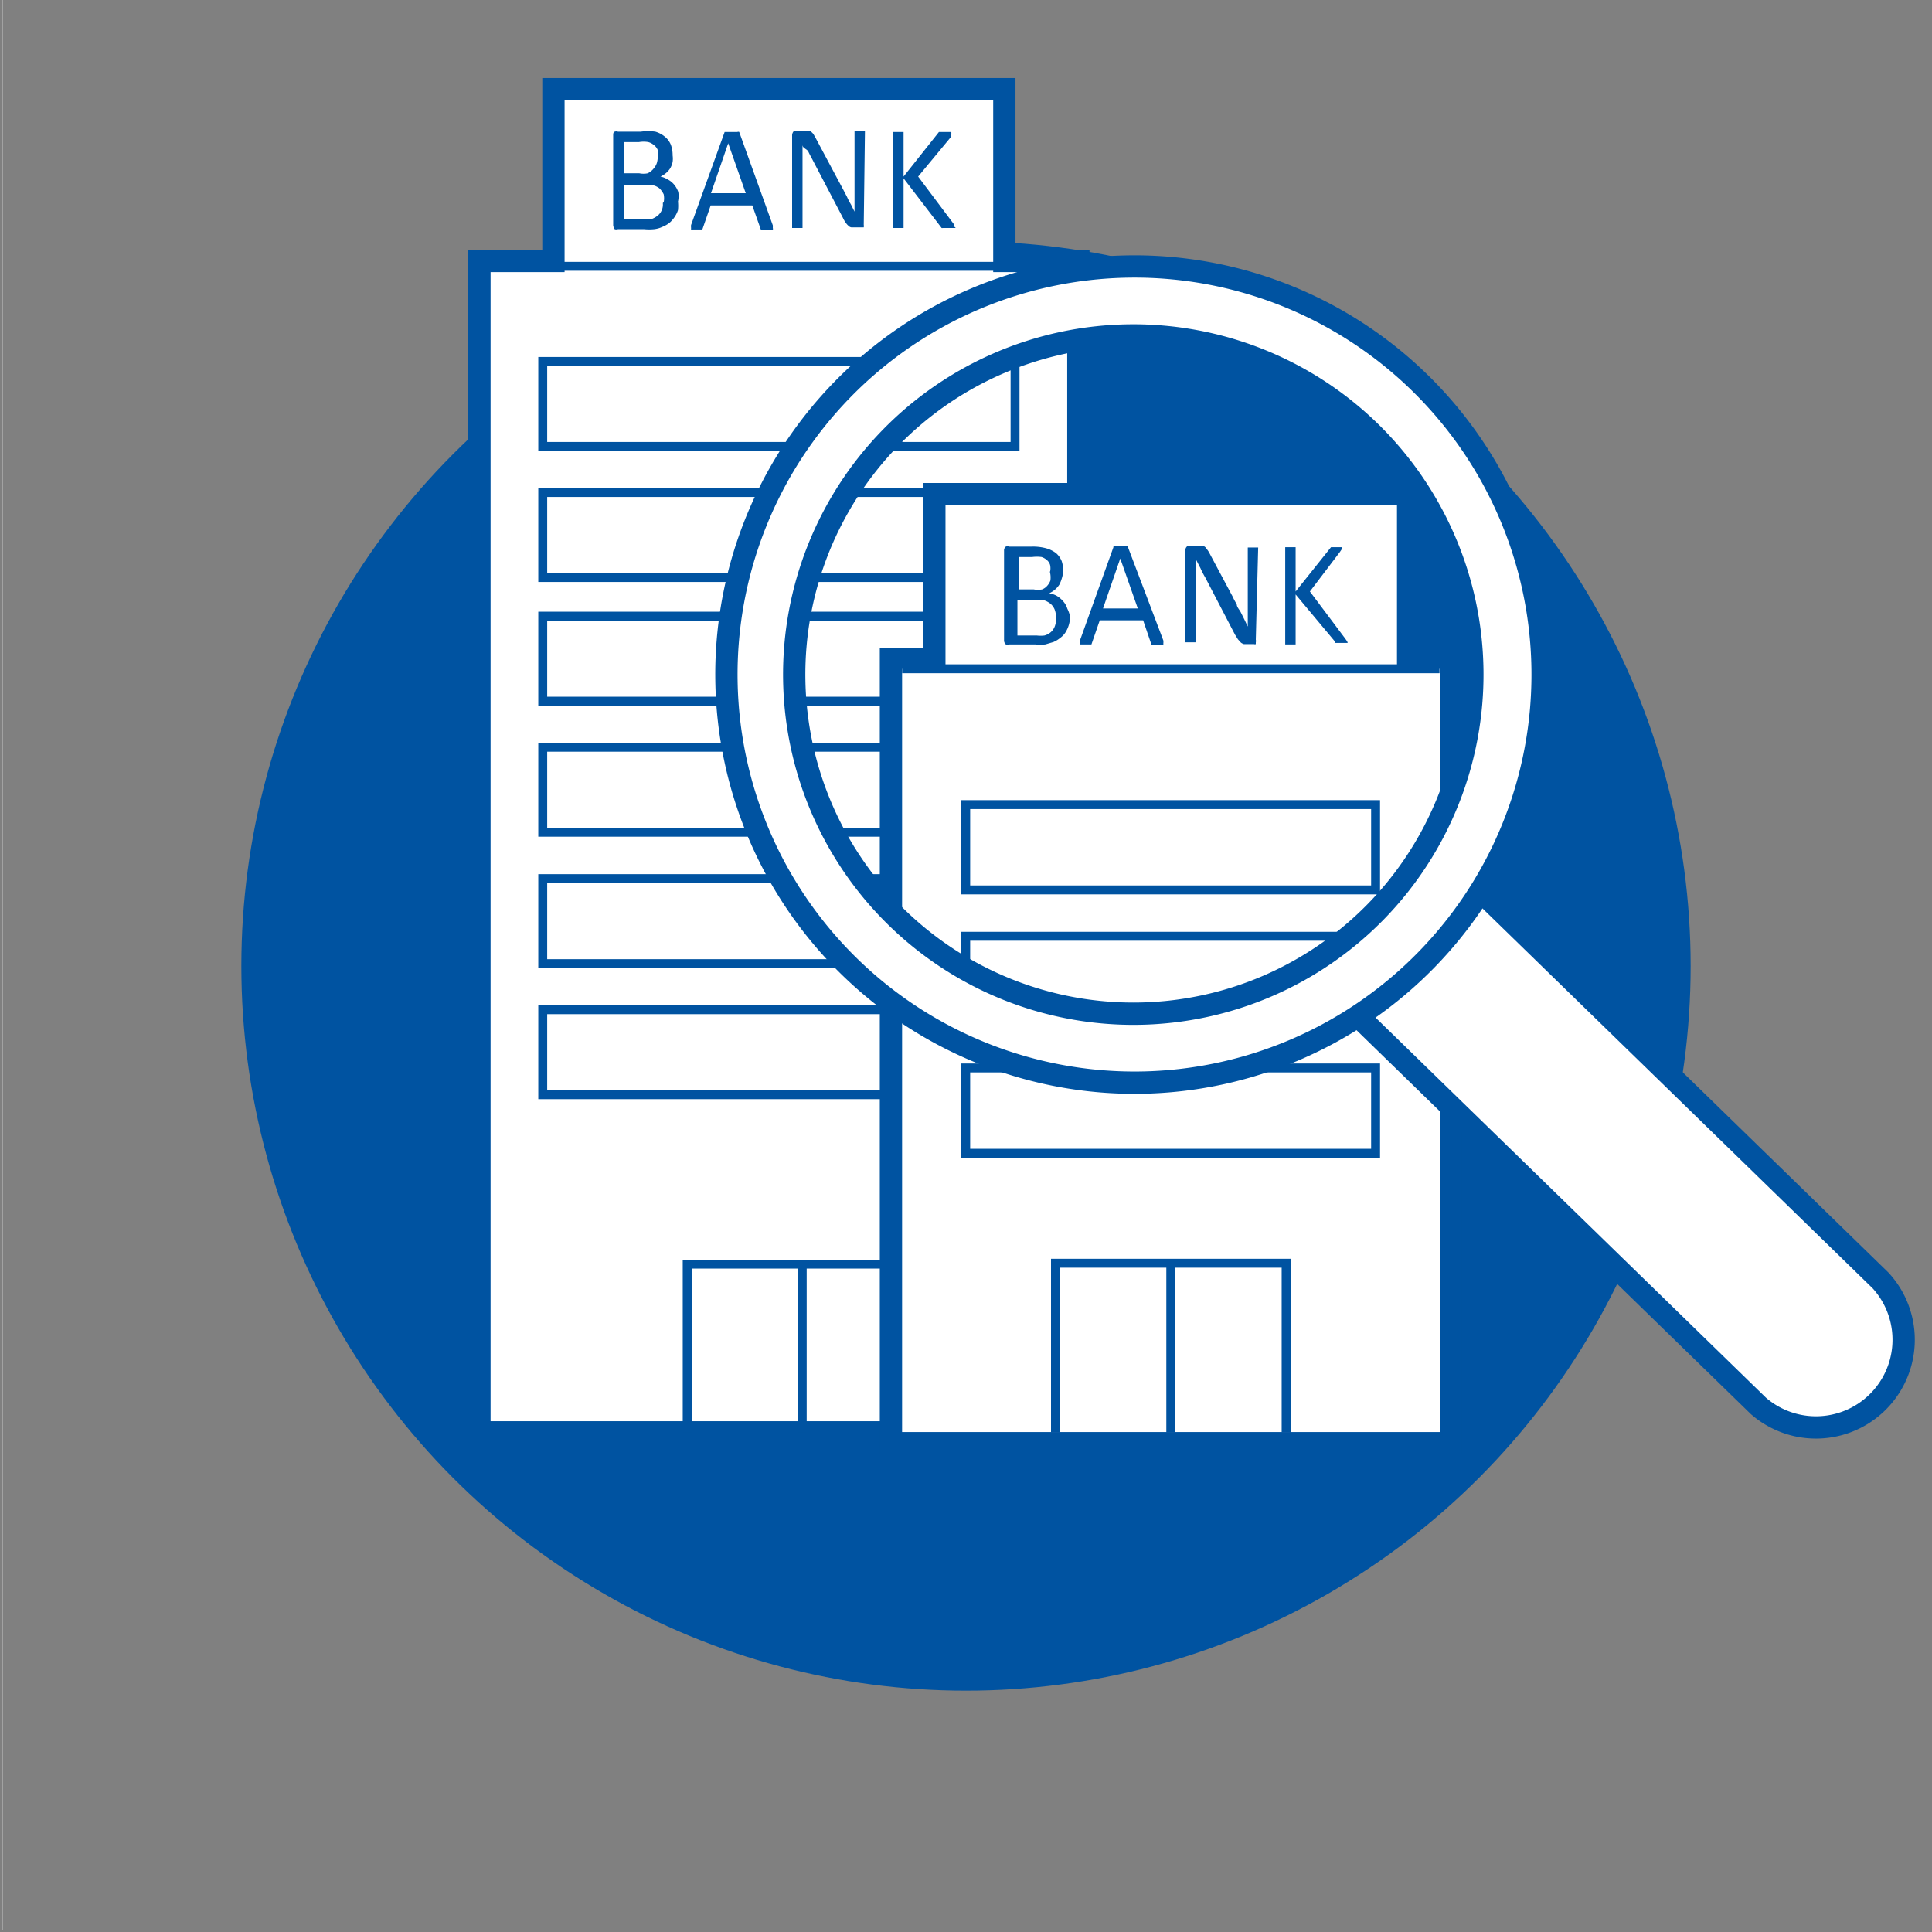<svg xmlns="http://www.w3.org/2000/svg" viewBox="0 0 65 65"><rect x="0" y="0" width="65" height="65" fill="#808080" stroke="none"/><defs><style>.b173b728-cec7-41fa-900a-28557823020b{fill:#0053a1;}.a74091aa-7c6a-45d2-95ce-6d1c5fdd6603,.ab95d1be-8c0e-419c-b7ac-70011e348dd0,.f1202e73-3b15-49ac-988e-affd3f2cfced{fill:#fff;}.a74091aa-7c6a-45d2-95ce-6d1c5fdd6603,.ab95d1be-8c0e-419c-b7ac-70011e348dd0,.b6d404bd-4b05-4be3-8168-121410907da3{stroke:#0053a1;}.a74091aa-7c6a-45d2-95ce-6d1c5fdd6603,.ab95d1be-8c0e-419c-b7ac-70011e348dd0,.b6d404bd-4b05-4be3-8168-121410907da3,.ef5ef87e-8338-432d-a213-ce17d31bf4c1{stroke-miterlimit:10;}.a74091aa-7c6a-45d2-95ce-6d1c5fdd6603{stroke-width:0.75px;}.ab95d1be-8c0e-419c-b7ac-70011e348dd0,.b6d404bd-4b05-4be3-8168-121410907da3{stroke-width:0.3px;}.b6d404bd-4b05-4be3-8168-121410907da3,.ef5ef87e-8338-432d-a213-ce17d31bf4c1{fill:none;}.ef5ef87e-8338-432d-a213-ce17d31bf4c1{stroke:#fff;stroke-width:0.01px;}</style></defs><g id="b9210231-70e1-4fea-b053-0bdb7894885d" data-name="Cirklar"><circle class="b173b728-cec7-41fa-900a-28557823020b" cx="32.5" cy="32.5" r="24.38"/></g><g id="bdbfaa0a-aba4-46fc-bb2e-6c758fe1fb29" data-name="Illustrationer"><polygon class="a74091aa-7c6a-45d2-95ce-6d1c5fdd6603" points="33.79 8.78 33.79 3 18.62 3 18.62 8.78 16.13 8.78 16.13 48.19 36.28 48.19 36.28 8.78 33.79 8.78"/><line class="ab95d1be-8c0e-419c-b7ac-70011e348dd0" x1="18.62" y1="8.96" x2="33.79" y2="8.96"/><line class="ab95d1be-8c0e-419c-b7ac-70011e348dd0" x1="31.81" y1="22.93" x2="46.98" y2="22.93"/><path class="b173b728-cec7-41fa-900a-28557823020b" d="M22.81,6.78a1.35,1.35,0,0,1,0,.29.9.9,0,0,1-.12.24,1,1,0,0,1-.17.19,1,1,0,0,1-.23.13.9.9,0,0,1-.28.08,1.72,1.72,0,0,1-.34,0h-.88a.17.17,0,0,1-.11,0s-.05-.07-.05-.14v-3c0-.07,0-.12.05-.14a.17.17,0,0,1,.11,0h.77a1.72,1.72,0,0,1,.49,0,.88.88,0,0,1,.32.17.68.68,0,0,1,.2.27,1,1,0,0,1,.06.36.78.78,0,0,1,0,.22.76.76,0,0,1-.08.21.7.7,0,0,1-.14.16.76.76,0,0,1-.19.12.77.77,0,0,1,.25.1.68.68,0,0,1,.21.17.77.77,0,0,1,.14.25A.83.83,0,0,1,22.81,6.78Zm-.68-1.51a.73.73,0,0,0,0-.22A.39.39,0,0,0,22,4.88a.49.49,0,0,0-.19-.1.9.9,0,0,0-.31,0H21V5.83h.51a.7.7,0,0,0,.28,0A.57.57,0,0,0,22,5.66a.52.52,0,0,0,.1-.18A.76.76,0,0,0,22.13,5.27Zm.2,1.53a.68.68,0,0,0,0-.26.72.72,0,0,0-.14-.2.55.55,0,0,0-.23-.11,1.2,1.2,0,0,0-.35,0H21V7.37h.65a1.12,1.12,0,0,0,.27,0,.78.78,0,0,0,.2-.11.48.48,0,0,0,.18-.43Z"/><path class="b173b728-cec7-41fa-900a-28557823020b" d="M26,7.58a.92.92,0,0,1,0,.09.08.08,0,0,1,0,.06l-.07,0h-.33l0,0s0,0,0,0l-.29-.82h-1.4l-.28.81,0,0,0,0-.07,0h-.25a.08.08,0,0,1-.06,0s0,0,0-.06a.51.51,0,0,1,0-.09l1.13-3.13s0,0,0,0a0,0,0,0,1,0,0l.08,0h.27l.08,0a.07.07,0,0,1,.06,0,.08.08,0,0,1,0,0ZM24.5,4.82h0L23.92,6.5h1.17Z"/><path class="b173b728-cec7-41fa-900a-28557823020b" d="M29.06,7.56a.29.29,0,0,1,0,.09.1.1,0,0,1,0,0l-.07,0h-.22l-.12,0a.16.16,0,0,1-.1-.05.45.45,0,0,1-.09-.1.85.85,0,0,1-.1-.17l-1-1.91c-.05-.1-.11-.2-.16-.31S27,5,27,4.87h0c0,.13,0,.25,0,.38V7.67s0,0,0,0l0,0-.06,0h-.22l-.07,0,0,0s0,0,0,0V4.57a.21.21,0,0,1,.05-.15.22.22,0,0,1,.13,0h.35l.1,0,.08.08.08.14.79,1.48.14.26.13.25a2,2,0,0,0,.13.25l.12.24h0c0-.13,0-.28,0-.43V4.42l0,0,.07,0h.21l.07,0,0,0a0,0,0,0,1,0,0Z"/><path class="b173b728-cec7-41fa-900a-28557823020b" d="M32.15,7.67a.08.08,0,0,1,0,0l0,0-.07,0h-.27l-.08,0a.12.12,0,0,1-.05,0L30.4,6V7.67s0,0,0,0l0,0-.06,0h-.22l-.07,0,0,0s0,0,0,0V4.44s0,0,0,0l0,0h.35l0,0a0,0,0,0,1,0,0v1.5l1.19-1.5,0,0,.05,0,.07,0H32s0,0,0,0a0,0,0,0,1,0,0,.08.08,0,0,1,0,.07L32,4.6,30.89,5.94l1.2,1.6a.44.44,0,0,1,0,.09A.06.06,0,0,1,32.15,7.67Z"/><polyline class="b6d404bd-4b05-4be3-8168-121410907da3" points="23.12 48.19 23.12 42.53 30.85 42.53 30.85 48.19"/><line class="b6d404bd-4b05-4be3-8168-121410907da3" x1="26.99" y1="42.53" x2="26.99" y2="48.19"/><rect class="ab95d1be-8c0e-419c-b7ac-70011e348dd0" x="18.26" y="20.73" width="15.89" height="2.86"/><rect class="ab95d1be-8c0e-419c-b7ac-70011e348dd0" x="18.26" y="25.14" width="15.89" height="2.86"/><rect class="ab95d1be-8c0e-419c-b7ac-70011e348dd0" x="18.26" y="12.16" width="15.89" height="2.86"/><rect class="ab95d1be-8c0e-419c-b7ac-70011e348dd0" x="18.26" y="16.57" width="15.89" height="2.86"/><rect class="ab95d1be-8c0e-419c-b7ac-70011e348dd0" x="18.26" y="29.56" width="15.89" height="2.86"/><rect class="ab95d1be-8c0e-419c-b7ac-70011e348dd0" x="18.26" y="33.97" width="15.89" height="2.86"/><polygon class="f1202e73-3b15-49ac-988e-affd3f2cfced" points="29.98 48.56 29.98 22.13 31.43 22.13 31.43 16.59 47.35 16.59 47.35 22.13 48.81 22.13 48.81 48.56 29.98 48.56"/><path class="b173b728-cec7-41fa-900a-28557823020b" d="M47,17V22.5h1.45V48.18H30.35V22.5h1.46V17H47m.75-.75H31.06v5.54H29.6V48.93H49.18V21.75H47.73V16.21Z"/><line class="ab95d1be-8c0e-419c-b7ac-70011e348dd0" x1="30.35" y1="22.5" x2="48.43" y2="22.5"/><polyline class="b6d404bd-4b05-4be3-8168-121410907da3" points="35.51 48.19 35.51 42.5 43.27 42.5 43.27 48.19"/><line class="b6d404bd-4b05-4be3-8168-121410907da3" x1="39.39" y1="42.5" x2="39.39" y2="48.19"/><path class="b173b728-cec7-41fa-900a-28557823020b" d="M36,20.74a1,1,0,0,1-.15.53.66.66,0,0,1-.18.19.88.88,0,0,1-.23.14l-.27.08a1.72,1.72,0,0,1-.34,0h-.88a.21.21,0,0,1-.11,0,.18.18,0,0,1-.06-.15v-3a.16.16,0,0,1,.06-.14.15.15,0,0,1,.11,0h.76a1.7,1.7,0,0,1,.5.06,1,1,0,0,1,.32.16.7.7,0,0,1,.19.27.94.94,0,0,1,0,.59,1.19,1.19,0,0,1-.08.2.8.8,0,0,1-.15.17.88.88,0,0,1-.19.12.8.8,0,0,1,.26.09.91.91,0,0,1,.21.18.68.68,0,0,1,.14.25A1,1,0,0,1,36,20.74Zm-.67-1.51a.54.54,0,0,0,0-.22.34.34,0,0,0-.1-.16.5.5,0,0,0-.19-.11,1.23,1.23,0,0,0-.31,0h-.46v1.09h.51a.75.75,0,0,0,.28,0,.43.43,0,0,0,.17-.12.54.54,0,0,0,.11-.18A.78.78,0,0,0,35.32,19.23Zm.2,1.54a.76.76,0,0,0-.05-.27.52.52,0,0,0-.14-.19.71.71,0,0,0-.23-.12,1.16,1.16,0,0,0-.35,0h-.53v1.19h.65a1,1,0,0,0,.26,0,.53.53,0,0,0,.21-.11.49.49,0,0,0,.13-.18A.6.6,0,0,0,35.52,20.77Z"/><path class="b173b728-cec7-41fa-900a-28557823020b" d="M39.14,21.55a.51.51,0,0,1,0,.09s0,0,0,.05,0,0-.07,0h-.25l-.08,0s0,0,0,0l0,0-.28-.82H37l-.28.81s0,0,0,0l0,0-.07,0h-.24l-.07,0a.08.08,0,0,1,0-.05.22.22,0,0,1,0-.1l1.12-3.12,0-.05.05,0h.44l0,0,0,.05Zm-1.45-2.76h0l-.58,1.68h1.17Z"/><path class="b173b728-cec7-41fa-900a-28557823020b" d="M42.25,21.52a.2.2,0,0,1,0,.09l0,.06a.09.09,0,0,1-.06,0h-.34a.31.31,0,0,1-.1-.05l-.1-.11-.1-.16-1-1.92a3,3,0,0,1-.16-.31l-.16-.31h0c0,.12,0,.25,0,.38v2.42a0,0,0,0,1,0,0s0,0,0,0l-.07,0h-.21l-.07,0s0,0,0,0,0,0,0,0V18.53a.18.18,0,0,1,.06-.15.2.2,0,0,1,.13,0h.35l.09,0a.2.2,0,0,1,.08.08.73.73,0,0,1,.09.13l.79,1.48a2.15,2.15,0,0,0,.14.26c0,.09.08.17.13.26l.12.24.12.25h0c0-.14,0-.28,0-.43V18.42s0,0,0,0l0,0h.35s0,0,0,0a.05.05,0,0,1,0,0Z"/><path class="b173b728-cec7-41fa-900a-28557823020b" d="M45.34,21.63s0,0,0,0l0,0-.07,0H45l-.09,0,0-.05L43.59,20v1.68s0,0,0,0,0,0,0,0l-.07,0h-.21l-.07,0s0,0,0,0a0,0,0,0,1,0,0V18.41s0,0,0,0l0,0,.07,0h.21l.07,0a.05.05,0,0,1,0,0s0,0,0,0V19.9l1.19-1.49a.08.08,0,0,1,0,0l0,0h.29l.07,0,0,0a.06.06,0,0,1,0,0,.25.25,0,0,1,0,.07l-.06.09L44.07,19.9l1.2,1.6.06.09S45.34,21.62,45.34,21.63Z"/><rect class="ab95d1be-8c0e-419c-b7ac-70011e348dd0" x="32.49" y="27.07" width="13.79" height="2.87"/><rect class="ab95d1be-8c0e-419c-b7ac-70011e348dd0" x="32.49" y="31.5" width="13.79" height="2.87"/><rect class="ab95d1be-8c0e-419c-b7ac-70011e348dd0" x="32.49" y="35.93" width="13.79" height="2.87"/><path class="a74091aa-7c6a-45d2-95ce-6d1c5fdd6603" d="M44.38,32.91,59.16,47.3a2.95,2.95,0,0,0,4.11-4.22L48.49,28.69"/><path class="a74091aa-7c6a-45d2-95ce-6d1c5fdd6603" d="M48,32.28a13.73,13.73,0,1,1-.25-19.42A13.73,13.73,0,0,1,48,32.28ZM46.09,14.52a11.41,11.41,0,1,0,.21,16.14A11.42,11.42,0,0,0,46.09,14.52Z"/></g><g id="bc63f20c-173b-4e4c-a898-a94fba5b5312" data-name="Kant"><rect class="ef5ef87e-8338-432d-a213-ce17d31bf4c1" x="0.08" y="-0.06" width="65" height="65"/></g></svg>
